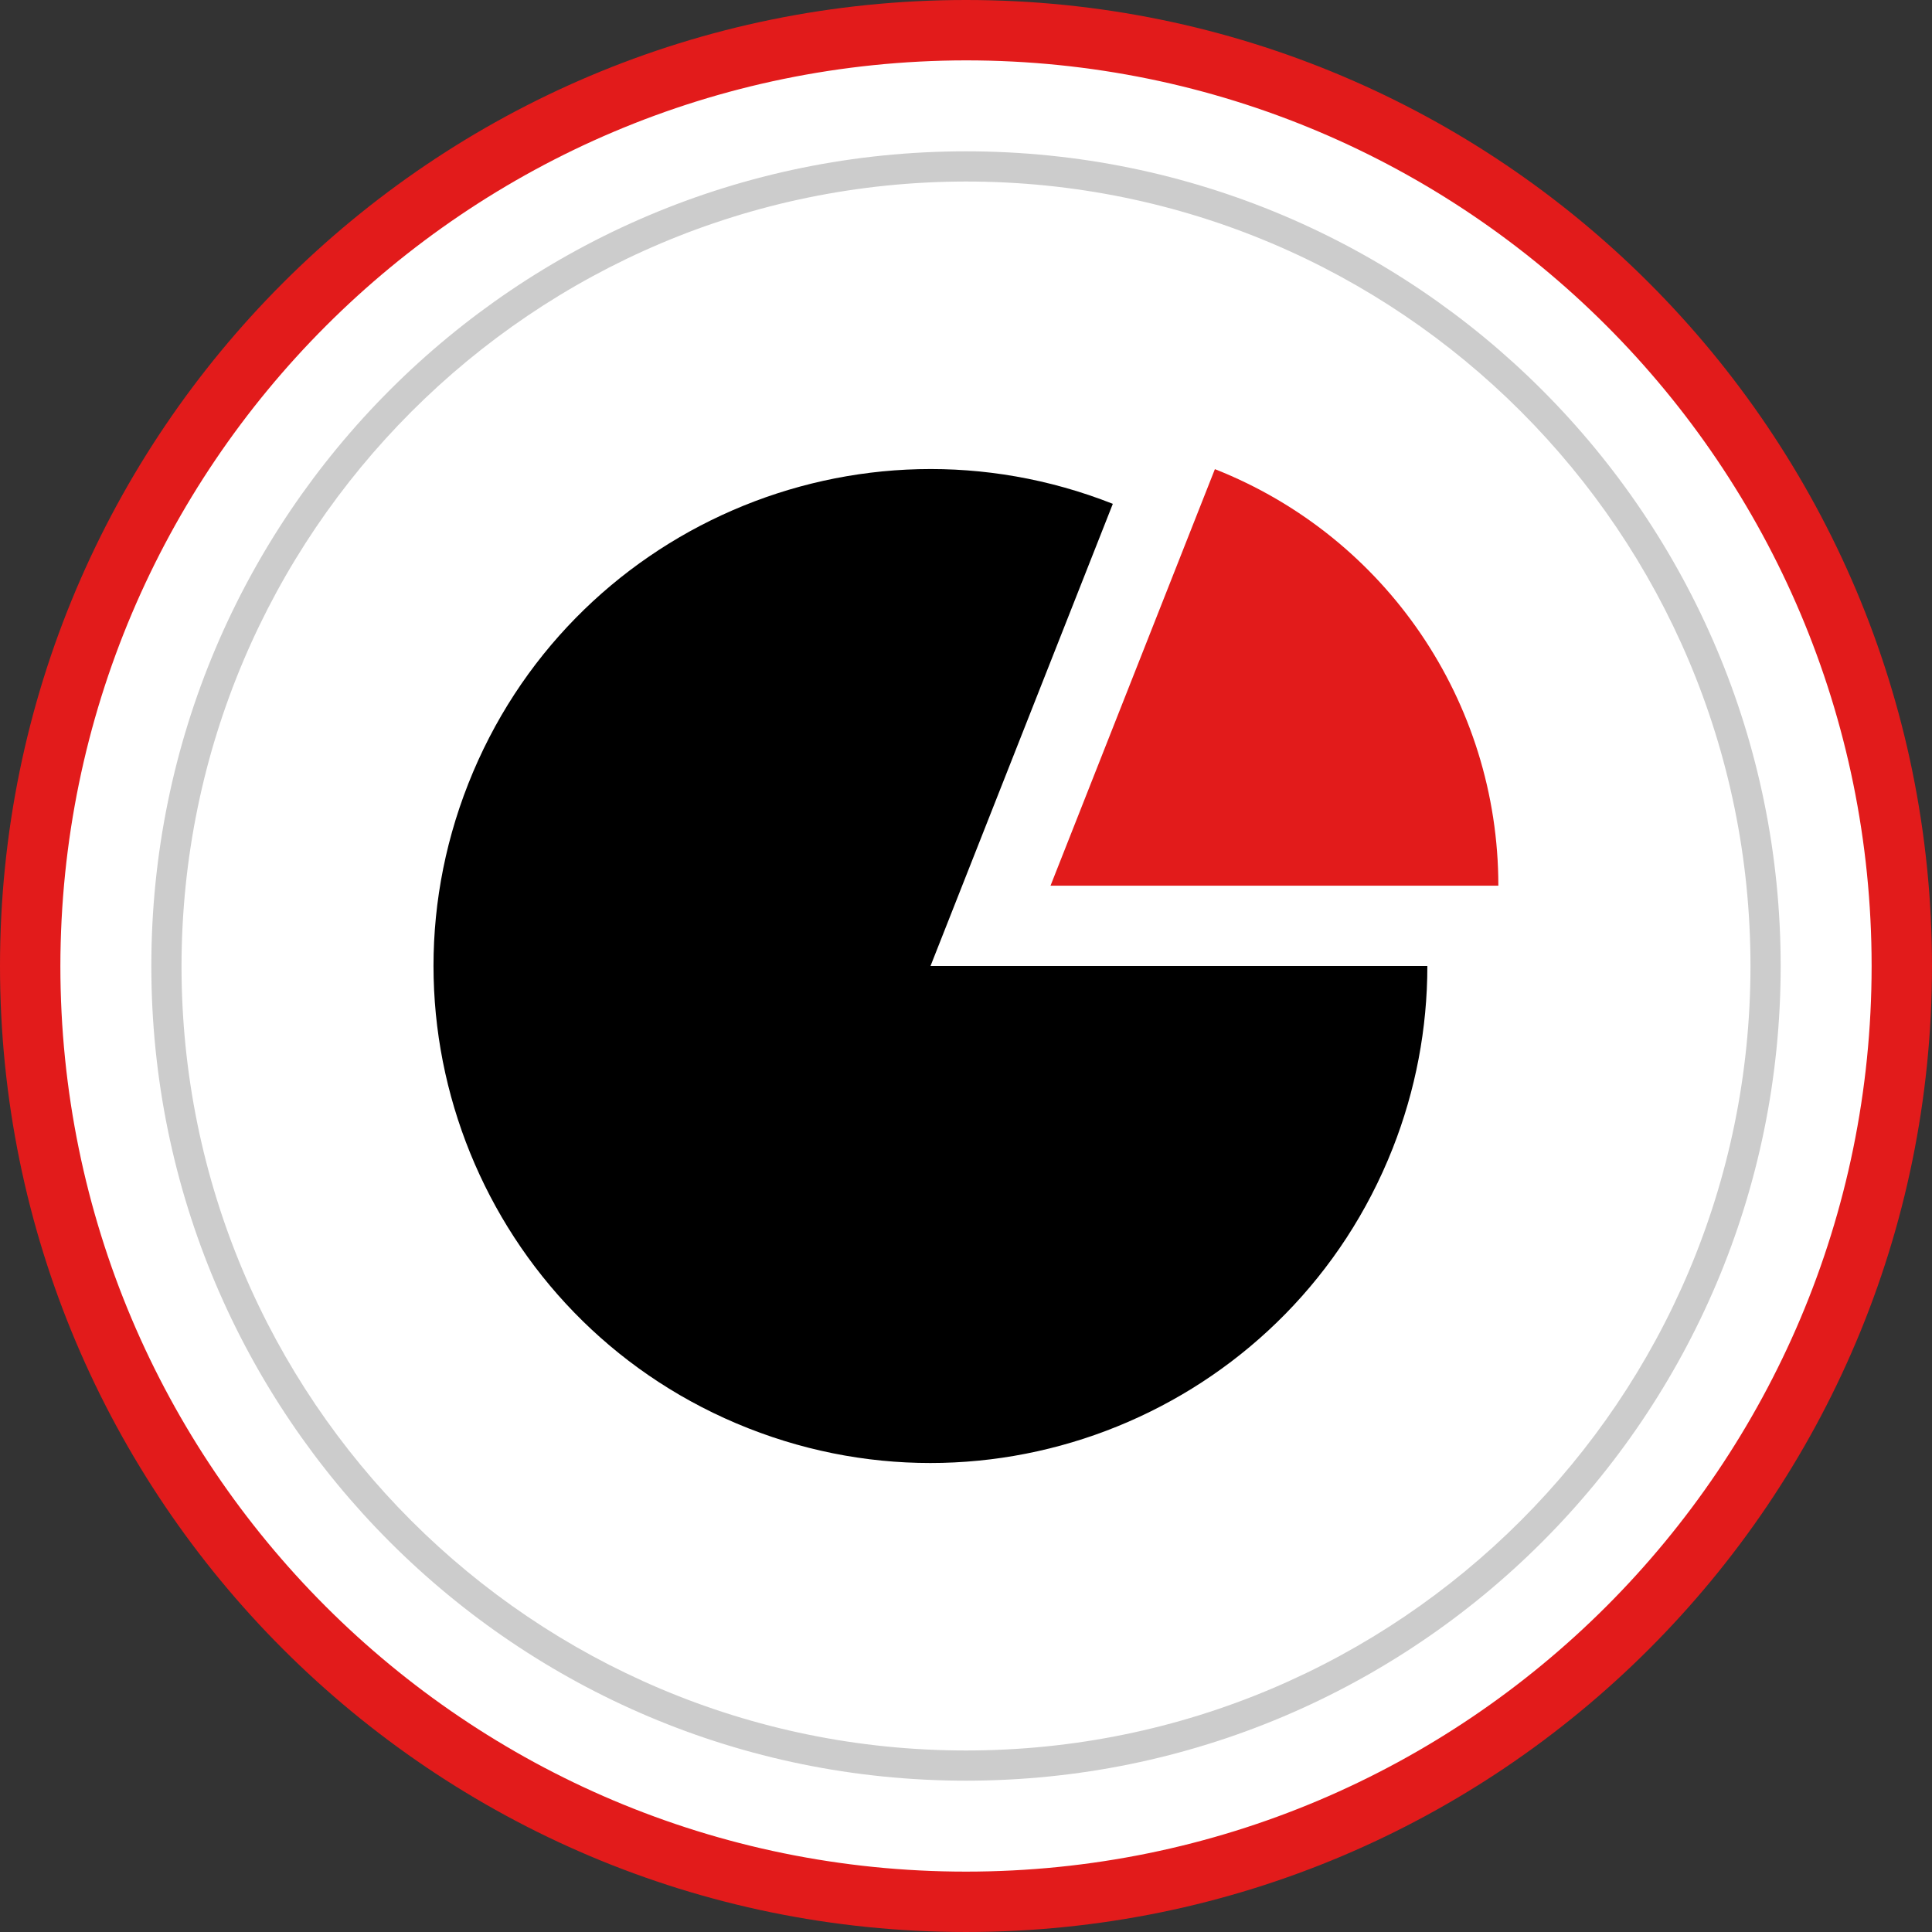 <?xml version="1.0" encoding="iso-8859-1"?>
<!-- Uploaded to: SVG Repo, www.svgrepo.com, Generator: SVG Repo Mixer Tools -->
<svg height="800px" width="800px" version="1.1" id="Layer_1" xmlns="http://www.w3.org/2000/svg" xmlns:xlink="http://www.w3.org/1999/xlink" 
	 viewBox="0 0 512.001 512.001" xml:space="preserve">
<rect x="0" y="0" width="512.001" height="512.001" fill="#333333" stroke="none"/>
<path style="fill:#FFFFFF;" d="M256,504C119.033,504,8,392.967,8,256S119.033,8,256,8s248,111.033,248,248
	C503.846,392.902,392.902,503.846,256,504z"/>
<path style="fill:#E21B1B;" d="M256,16c132.549,0,240,107.451,240,240s-107.452,240-240,240S16,388.548,16,256
	C16.15,123.514,123.514,16.15,256,16 M256,0C114.615,0,0,114.615,0,256s114.615,256,256,256s256-114.615,256-256S397.385,0,256,0z"
	/>
<path style="fill:#FFFFFF;" d="M256,467.896c-117.027,0-211.896-94.869-211.896-211.896S138.973,44.104,256,44.104
	S467.896,138.973,467.896,256l0,0C467.764,372.972,372.972,467.764,256,467.896z"/>
<path style="fill:#CCCCCC;" d="M256,48.104c114.818,0,207.896,93.078,207.896,207.896S370.818,463.897,256,463.897
	S48.104,370.818,48.104,256C48.232,141.235,141.235,48.232,256,48.104 M256,40.104c-119.237,0-215.896,96.66-215.896,215.896
	S136.764,471.897,256,471.897S471.897,375.237,471.897,256l0,0C471.896,136.764,375.236,40.104,256,40.104z"/>
<path d="M294.912,133.521c-67.647-26.686-144.119,6.519-170.806,74.166s6.519,144.119,74.166,170.806
	c67.647,26.686,144.119-6.519,170.806-74.166c6.071-15.388,9.187-31.783,9.187-48.325H246.593L294.912,133.521z"/>
<path style="fill:#E21B1B;" d="M321.96,124.328l-43.56,110.384h118.68C397.075,185.985,367.286,142.213,321.96,124.328z"/>
</svg>